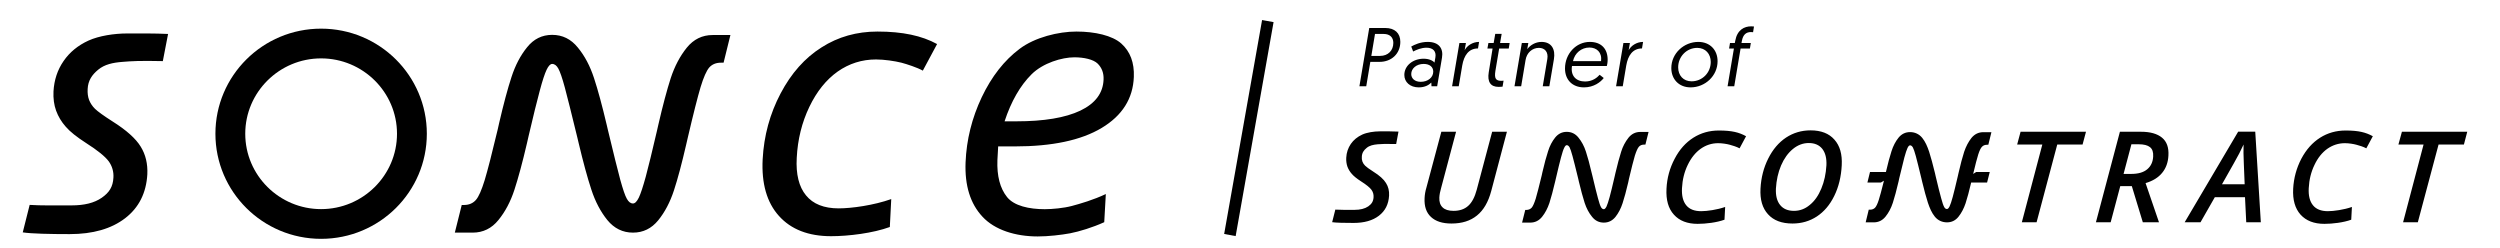 <svg width="161" height="16" viewBox="0 0 161 16" fill="none" xmlns="http://www.w3.org/2000/svg">
<g id="Logo_SONCE 1" clip-path="url(#clip0_117_552)">
<path id="Vector" d="M97.045 8.485L96.036 12.299C95.848 13.008 95.542 13.536 95.118 13.877C94.694 14.224 94.147 14.395 93.476 14.395C92.897 14.395 92.457 14.256 92.156 13.973C91.85 13.691 91.716 13.285 91.743 12.757C91.754 12.533 91.791 12.309 91.861 12.08L92.822 8.485H93.771L92.811 12.096C92.741 12.331 92.703 12.539 92.693 12.725C92.682 12.997 92.746 13.205 92.902 13.355C93.052 13.504 93.288 13.579 93.61 13.579C93.997 13.579 94.313 13.472 94.549 13.259C94.791 13.045 94.974 12.699 95.102 12.219L96.095 8.485H97.045ZM81.278 1.291L82.018 1.424L79.576 15.205L78.836 15.067L81.278 1.291ZM111.664 3.125H111.353L111.412 2.768H111.723L111.75 2.624C111.879 1.92 112.329 1.696 112.78 1.696C112.871 1.696 112.957 1.707 112.957 1.707L112.898 2.075C112.898 2.075 112.828 2.064 112.764 2.064C112.447 2.064 112.254 2.235 112.179 2.624L112.152 2.768H112.753L112.694 3.125H112.093L111.685 5.557H111.256L111.664 3.125ZM109.372 2.699C110.124 2.699 110.612 3.221 110.612 3.941C110.612 4.885 109.812 5.627 108.873 5.627C108.127 5.627 107.633 5.104 107.633 4.384C107.633 3.435 108.444 2.699 109.372 2.699ZM108.938 5.237C109.619 5.237 110.172 4.693 110.172 3.989C110.172 3.472 109.834 3.083 109.303 3.083C108.621 3.083 108.074 3.643 108.074 4.336C108.074 4.864 108.412 5.237 108.938 5.237ZM105.744 3.12C105.154 3.12 104.843 3.563 104.73 4.219L104.505 5.557H104.075L104.548 2.768H104.966L104.886 3.232C105.031 2.955 105.39 2.699 105.814 2.699L105.744 3.12ZM102.385 2.699C103.136 2.699 103.533 3.157 103.533 3.845C103.533 4.032 103.496 4.187 103.48 4.251H101.236C101.134 4.875 101.494 5.248 102.079 5.248C102.551 5.248 102.852 5.003 103.018 4.816L103.281 5.024C103.083 5.285 102.642 5.627 102.009 5.627C101.253 5.627 100.786 5.131 100.786 4.411C100.786 3.461 101.499 2.699 102.385 2.699ZM103.109 3.936C103.179 3.36 102.82 3.061 102.358 3.061C101.848 3.061 101.414 3.413 101.301 3.936H103.109ZM100.072 3.813L99.777 5.557H99.353L99.648 3.797C99.723 3.349 99.487 3.083 99.106 3.083C98.671 3.083 98.322 3.403 98.247 3.861L97.963 5.557H97.533L98.006 2.768H98.424L98.355 3.168C98.532 2.917 98.88 2.699 99.272 2.699C99.927 2.699 100.179 3.179 100.072 3.813ZM96.294 2.181H96.707L96.605 2.768H97.222L97.163 3.125H96.546L96.304 4.565C96.219 5.083 96.353 5.205 96.691 5.205C96.745 5.205 96.83 5.195 96.83 5.195L96.766 5.579C96.766 5.579 96.653 5.595 96.508 5.595C95.999 5.595 95.773 5.28 95.875 4.656L96.122 3.125H95.789L95.854 2.768H96.192L96.294 2.181ZM95.183 3.12C94.587 3.12 94.281 3.563 94.168 4.219L93.943 5.557H93.514L93.986 2.768H94.405L94.324 3.232C94.469 2.955 94.823 2.699 95.253 2.699L95.183 3.12ZM91.684 3.781C92.043 3.781 92.29 3.915 92.381 4.032L92.44 3.691C92.505 3.296 92.279 3.072 91.866 3.072C91.534 3.072 91.222 3.205 91.007 3.317L90.884 2.997C91.088 2.88 91.469 2.699 91.947 2.699C92.666 2.699 92.966 3.12 92.864 3.717L92.553 5.557H92.188L92.177 5.317C92.006 5.488 91.748 5.627 91.367 5.627C90.814 5.627 90.439 5.291 90.439 4.827C90.439 4.229 90.991 3.781 91.684 3.781ZM91.496 5.269C91.952 5.269 92.301 4.992 92.301 4.613C92.301 4.309 92.065 4.117 91.684 4.117C91.217 4.117 90.884 4.411 90.884 4.768C90.884 5.051 91.109 5.269 91.496 5.269ZM88.179 1.803H89.215C89.822 1.803 90.181 2.133 90.181 2.693C90.181 3.472 89.596 3.984 88.85 3.984H88.249L87.986 5.557H87.546L88.179 1.803ZM88.877 3.6C89.397 3.6 89.73 3.248 89.73 2.763C89.73 2.411 89.51 2.187 89.113 2.187H88.55L88.314 3.6H88.877ZM89.457 12.597C89.424 13.152 89.21 13.579 88.802 13.893C88.399 14.203 87.857 14.357 87.17 14.357C86.607 14.357 86.043 14.347 85.791 14.309L85.995 13.499C86.322 13.52 86.757 13.515 87.229 13.515C87.6 13.515 87.895 13.44 88.115 13.291C88.335 13.136 88.442 12.971 88.458 12.699C88.469 12.517 88.421 12.357 88.319 12.219C88.217 12.08 87.997 11.899 87.653 11.68C87.38 11.504 87.181 11.344 87.058 11.2C86.934 11.063 86.838 10.903 86.773 10.731C86.714 10.555 86.687 10.368 86.698 10.16C86.714 9.824 86.816 9.531 86.993 9.269C87.17 9.013 87.417 8.811 87.728 8.667C88.034 8.528 88.485 8.459 88.861 8.459C89.226 8.459 89.677 8.453 90.063 8.475L89.913 9.275C89.231 9.259 88.995 9.269 88.732 9.291C88.437 9.317 88.195 9.371 88.013 9.525C87.825 9.675 87.712 9.845 87.702 10.091C87.69 10.197 87.703 10.306 87.74 10.406C87.778 10.507 87.838 10.598 87.916 10.672C87.997 10.752 88.169 10.88 88.437 11.051C88.839 11.301 89.113 11.547 89.258 11.787C89.408 12.021 89.473 12.293 89.457 12.597ZM151.012 9.221C150.599 9.221 150.223 9.344 149.885 9.579C149.547 9.819 149.268 10.165 149.053 10.619C148.833 11.072 148.71 11.573 148.683 12.117C148.656 12.597 148.748 12.965 148.957 13.221C149.166 13.477 149.483 13.6 149.917 13.6C150.293 13.6 150.948 13.509 151.463 13.328L151.42 14.149C150.926 14.331 150.213 14.416 149.692 14.416C149.027 14.416 148.517 14.219 148.157 13.824C147.803 13.429 147.642 12.875 147.68 12.155C147.717 11.467 147.894 10.821 148.205 10.224C148.522 9.627 148.925 9.179 149.413 8.869C149.901 8.56 150.449 8.405 151.055 8.405C151.914 8.405 152.359 8.528 152.81 8.773L152.391 9.552C152.225 9.461 151.919 9.36 151.758 9.323C151.565 9.269 151.254 9.221 151.012 9.221ZM128.048 9.323H127.968C127.828 9.323 127.721 9.365 127.64 9.451C127.56 9.531 127.479 9.696 127.399 9.947C127.318 10.197 127.211 10.619 127.072 11.2L127.265 11.077H128.14L127.968 11.755H126.943C126.814 12.304 126.696 12.752 126.583 13.093C126.47 13.429 126.315 13.723 126.122 13.963C125.928 14.203 125.682 14.32 125.386 14.32C125.081 14.32 124.801 14.197 124.603 13.952C124.404 13.707 124.276 13.408 124.157 13.056C124.045 12.704 123.916 12.245 123.782 11.68L123.744 11.515C123.578 10.821 123.454 10.336 123.379 10.053C123.304 9.776 123.24 9.589 123.191 9.499C123.138 9.408 123.079 9.36 123.009 9.36C122.95 9.36 122.896 9.419 122.843 9.531C122.789 9.648 122.719 9.851 122.639 10.149C122.564 10.443 122.451 10.891 122.311 11.483L122.268 11.685C122.134 12.256 122.011 12.715 121.898 13.061C121.785 13.408 121.624 13.707 121.426 13.952C121.227 14.197 120.975 14.32 120.669 14.32H120.149L120.347 13.504H120.428C120.562 13.504 120.669 13.461 120.75 13.381C120.83 13.296 120.911 13.131 120.991 12.88C121.066 12.645 121.168 12.272 121.297 11.755C121.302 11.717 121.313 11.675 121.324 11.637L121.131 11.755H120.261L120.428 11.077H121.453C121.581 10.528 121.7 10.08 121.812 9.739C121.92 9.397 122.075 9.104 122.268 8.864C122.467 8.624 122.714 8.507 123.009 8.507C123.31 8.507 123.589 8.629 123.793 8.88C123.991 9.125 124.12 9.424 124.238 9.776C124.351 10.128 124.474 10.587 124.614 11.157L124.651 11.323C124.812 12 124.93 12.48 125.011 12.763C125.086 13.045 125.15 13.232 125.204 13.328C125.252 13.419 125.311 13.461 125.386 13.461C125.44 13.461 125.499 13.403 125.553 13.291C125.612 13.173 125.676 12.971 125.757 12.677C125.837 12.384 125.945 11.936 126.084 11.344C126.106 11.259 126.122 11.195 126.127 11.152C126.256 10.587 126.379 10.128 126.492 9.776C126.61 9.429 126.766 9.131 126.964 8.88C127.168 8.635 127.42 8.512 127.726 8.512H128.247L128.048 9.323ZM105.964 9.312H105.884C105.739 9.312 105.621 9.36 105.54 9.456C105.46 9.552 105.374 9.744 105.283 10.032C105.197 10.325 105.068 10.827 104.902 11.531L104.859 11.739C104.73 12.293 104.607 12.747 104.494 13.088C104.381 13.435 104.226 13.728 104.032 13.973C103.834 14.213 103.587 14.336 103.286 14.336C102.981 14.336 102.728 14.213 102.53 13.963C102.326 13.717 102.17 13.419 102.052 13.067C101.939 12.709 101.811 12.251 101.676 11.68L101.639 11.515C101.467 10.816 101.349 10.331 101.269 10.048C101.193 9.765 101.129 9.579 101.081 9.488C101.027 9.397 100.968 9.349 100.898 9.349C100.839 9.349 100.786 9.408 100.732 9.525C100.673 9.637 100.609 9.845 100.528 10.144C100.448 10.437 100.34 10.885 100.201 11.483L100.152 11.691C100.018 12.261 99.895 12.72 99.782 13.072C99.664 13.419 99.508 13.717 99.31 13.963C99.106 14.213 98.854 14.336 98.548 14.336H98.022L98.226 13.52H98.301C98.446 13.515 98.558 13.467 98.644 13.371C98.725 13.275 98.811 13.077 98.902 12.789C98.988 12.496 99.117 11.995 99.288 11.291C99.304 11.205 99.32 11.141 99.331 11.093C99.46 10.533 99.584 10.08 99.696 9.739C99.803 9.392 99.959 9.099 100.152 8.859C100.351 8.613 100.598 8.491 100.898 8.491C101.199 8.491 101.456 8.613 101.655 8.864C101.859 9.115 102.02 9.413 102.133 9.765C102.251 10.117 102.374 10.581 102.508 11.152L102.551 11.323C102.712 12 102.83 12.485 102.911 12.773C102.986 13.056 103.05 13.243 103.104 13.339C103.152 13.429 103.217 13.472 103.286 13.472C103.346 13.472 103.399 13.413 103.458 13.301C103.512 13.184 103.582 12.976 103.662 12.683C103.743 12.389 103.85 11.941 103.99 11.339C104.011 11.259 104.027 11.195 104.032 11.152C104.167 10.581 104.29 10.123 104.403 9.771C104.503 9.444 104.663 9.138 104.875 8.869C105.079 8.619 105.331 8.496 105.642 8.496H106.168L105.964 9.312ZM110.65 9.221C110.236 9.221 109.861 9.344 109.528 9.579C109.19 9.819 108.911 10.165 108.691 10.619C108.471 11.072 108.347 11.573 108.32 12.117C108.294 12.597 108.385 12.965 108.594 13.221C108.803 13.477 109.12 13.6 109.555 13.6C109.936 13.6 110.585 13.509 111.1 13.328L111.057 14.149C110.564 14.331 109.85 14.416 109.329 14.416C108.664 14.416 108.154 14.219 107.8 13.824C107.44 13.429 107.285 12.875 107.322 12.155C107.354 11.467 107.532 10.821 107.848 10.224C108.159 9.627 108.562 9.179 109.05 8.869C109.539 8.56 110.086 8.405 110.692 8.405C111.551 8.405 112.002 8.528 112.447 8.773L112.029 9.552C111.862 9.461 111.557 9.36 111.401 9.323C111.208 9.269 110.896 9.221 110.65 9.221ZM155.708 14.315H154.758L156.078 9.307H154.458L154.683 8.485H158.891L158.676 9.307H157.044L155.708 14.315ZM144.578 12.699H142.635L141.712 14.315H140.692L144.138 8.48H145.238L145.597 14.315H144.658L144.578 12.699ZM144.556 11.867C144.508 10.763 144.486 10.091 144.481 9.861C144.481 9.627 144.481 9.44 144.486 9.307C144.32 9.675 144.111 10.08 143.853 10.528L143.096 11.867H144.556ZM136.544 11.989L135.927 14.315H134.977L136.522 8.485H137.88C138.476 8.485 138.927 8.613 139.232 8.864C139.538 9.115 139.678 9.499 139.646 10.021C139.624 10.459 139.49 10.832 139.243 11.131C138.996 11.435 138.642 11.653 138.175 11.792L139.039 14.315H137.998L137.29 11.989H136.544ZM136.758 11.2H137.252C137.708 11.2 138.052 11.099 138.288 10.896C138.519 10.699 138.647 10.427 138.664 10.08C138.68 9.797 138.615 9.6 138.46 9.477C138.309 9.355 138.068 9.291 137.735 9.291H137.263L136.758 11.2ZM131.156 14.315H130.206L131.526 9.307H129.905L130.125 8.485H134.338L134.118 9.307H132.487L131.156 14.315ZM118.608 10.64C118.571 11.381 118.41 12.043 118.125 12.619C117.841 13.2 117.465 13.637 117.004 13.941C116.548 14.24 116.022 14.395 115.437 14.395C114.744 14.395 114.218 14.197 113.859 13.797C113.499 13.403 113.338 12.853 113.376 12.149C113.413 11.44 113.58 10.795 113.875 10.208C114.17 9.621 114.551 9.173 115.023 8.859C115.496 8.549 116.022 8.395 116.601 8.395C117.272 8.395 117.787 8.592 118.136 8.992C118.49 9.387 118.646 9.936 118.608 10.64ZM116.483 9.211C116.118 9.211 115.775 9.339 115.463 9.595C115.152 9.851 114.895 10.203 114.701 10.656C114.508 11.109 114.401 11.605 114.369 12.144C114.347 12.603 114.438 12.955 114.642 13.205C114.846 13.456 115.141 13.579 115.533 13.579C115.904 13.579 116.242 13.456 116.548 13.2C116.859 12.949 117.106 12.597 117.293 12.144C117.481 11.696 117.589 11.195 117.621 10.645C117.642 10.197 117.556 9.845 117.358 9.589C117.159 9.339 116.87 9.211 116.483 9.211Z" fill="black"/>
<path id="Vector_2" d="M20.678 3.76C23.372 3.76 25.567 5.936 25.567 8.613C25.567 11.291 23.372 13.467 20.678 13.467C17.989 13.467 15.794 11.291 15.794 8.613C15.794 5.936 17.989 3.76 20.678 3.76ZM20.678 1.845C16.921 1.845 13.873 4.875 13.873 8.613C13.873 12.352 16.921 15.381 20.678 15.381C24.44 15.381 27.488 12.352 27.488 8.613C27.488 4.875 24.44 1.845 20.678 1.845Z" fill="black"/>
<path id="Vector_3" d="M66.826 15.227C65.387 15.227 64.056 14.805 63.273 13.957C62.484 13.115 62.124 11.947 62.183 10.453C62.242 8.997 62.591 7.6 63.224 6.261C63.858 4.928 64.673 3.888 65.661 3.147C66.648 2.4 68.172 2.032 69.321 2.032C70.518 2.032 71.629 2.288 72.208 2.8C72.788 3.317 73.056 4.037 73.019 4.955C72.965 6.352 72.273 7.445 70.947 8.24C69.621 9.035 67.754 9.429 65.344 9.429H64.282L64.233 10.315C64.196 11.333 64.4 12.123 64.856 12.693C65.312 13.259 66.273 13.472 67.282 13.472C67.77 13.472 68.505 13.403 69.026 13.264C69.552 13.125 70.432 12.869 71.215 12.496L71.113 14.309C70.362 14.651 69.498 14.912 68.918 15.024C68.344 15.131 67.502 15.227 66.826 15.227ZM9.488 11.227C9.418 12.427 8.946 13.371 8.06 14.053C7.17 14.736 5.984 15.077 4.486 15.077C3.252 15.077 2.018 15.051 1.465 14.965L1.91 13.195C2.629 13.243 3.574 13.227 4.615 13.227C5.42 13.227 6.069 13.072 6.552 12.736C7.035 12.4 7.272 12.037 7.304 11.44C7.33 11.063 7.222 10.689 6.998 10.384C6.772 10.08 6.289 9.685 5.544 9.211C4.948 8.827 4.508 8.48 4.234 8.16C3.955 7.845 3.751 7.504 3.612 7.125C3.477 6.752 3.424 6.336 3.445 5.883C3.488 5.147 3.703 4.496 4.095 3.931C4.486 3.36 5.023 2.923 5.699 2.613C6.381 2.304 7.357 2.155 8.189 2.155C8.989 2.155 9.971 2.144 10.824 2.187L10.486 3.936C8.994 3.904 8.484 3.936 7.899 3.984C7.261 4.032 6.735 4.149 6.327 4.485C5.919 4.821 5.672 5.189 5.645 5.728C5.629 6 5.662 6.235 5.737 6.437C5.817 6.64 5.941 6.832 6.118 7.008C6.295 7.179 6.676 7.456 7.261 7.829C8.141 8.384 8.742 8.923 9.059 9.44C9.381 9.957 9.52 10.555 9.488 11.227ZM46.599 4.037H46.427C46.105 4.037 45.858 4.144 45.675 4.347C45.498 4.555 45.31 4.976 45.117 5.611C44.929 6.245 44.65 7.333 44.291 8.875L44.189 9.317C43.91 10.528 43.647 11.515 43.4 12.267C43.153 13.019 42.815 13.664 42.386 14.192C41.956 14.715 41.42 14.981 40.765 14.981C40.105 14.981 39.552 14.709 39.112 14.171C38.677 13.632 38.334 12.981 38.082 12.208C37.829 11.44 37.556 10.437 37.261 9.195L37.175 8.832C36.804 7.317 36.541 6.251 36.375 5.637C36.209 5.024 36.069 4.619 35.956 4.416C35.849 4.219 35.715 4.117 35.559 4.117C35.441 4.117 35.318 4.245 35.2 4.496C35.082 4.747 34.931 5.195 34.76 5.845C34.583 6.491 34.346 7.461 34.041 8.763L33.938 9.216C33.649 10.459 33.375 11.467 33.128 12.224C32.881 12.981 32.538 13.632 32.098 14.171C31.663 14.709 31.11 14.981 30.439 14.981H29.291L29.736 13.2H29.908C30.219 13.195 30.466 13.083 30.649 12.875C30.831 12.667 31.014 12.245 31.212 11.605C31.405 10.965 31.684 9.883 32.05 8.347C32.098 8.16 32.13 8.016 32.146 7.92C32.431 6.693 32.694 5.707 32.94 4.96C33.182 4.213 33.515 3.573 33.944 3.045C34.368 2.512 34.91 2.245 35.559 2.245C36.225 2.245 36.772 2.517 37.212 3.061C37.658 3.6 38.001 4.256 38.253 5.024C38.506 5.792 38.779 6.8 39.074 8.048L39.16 8.416C39.514 9.899 39.778 10.949 39.944 11.573C40.116 12.192 40.255 12.603 40.368 12.8C40.48 13.003 40.609 13.104 40.765 13.104C40.894 13.104 41.017 12.976 41.141 12.725C41.264 12.469 41.409 12.021 41.586 11.381C41.758 10.736 41.999 9.76 42.3 8.459C42.348 8.272 42.38 8.133 42.396 8.037C42.681 6.8 42.949 5.797 43.196 5.029C43.448 4.267 43.792 3.611 44.232 3.067C44.672 2.528 45.225 2.256 45.895 2.256H47.039L46.599 4.037ZM56.414 3.829C55.507 3.829 54.686 4.091 53.946 4.608C53.21 5.131 52.598 5.888 52.121 6.885C51.643 7.883 51.37 8.976 51.31 10.165C51.251 11.221 51.45 12.027 51.906 12.581C52.362 13.141 53.065 13.419 54.01 13.419C54.842 13.419 56.269 13.221 57.396 12.821L57.305 14.619C56.226 15.013 54.659 15.211 53.522 15.211C52.062 15.211 50.94 14.773 50.162 13.904C49.384 13.04 49.035 11.819 49.115 10.256C49.196 8.736 49.582 7.323 50.269 6.021C50.956 4.715 51.836 3.728 52.91 3.051C53.978 2.368 55.18 2.032 56.511 2.032C58.126 2.032 59.366 2.299 60.348 2.837L59.43 4.549C59.071 4.347 58.394 4.128 58.051 4.037C57.627 3.931 56.945 3.829 56.414 3.829ZM69.192 3.691C68.392 3.691 67.169 4.053 66.434 4.784C65.704 5.509 65.119 6.523 64.695 7.813H65.457C67.233 7.813 68.607 7.584 69.573 7.125C70.539 6.661 71.038 5.995 71.07 5.12C71.087 4.709 70.963 4.368 70.689 4.096C70.41 3.824 69.804 3.691 69.192 3.691Z" fill="black"/>
</g>
<defs>
<clipPath id="clip0_117_552">
<rect width="161" height="16" fill="white"/>
</clipPath>
</defs>
</svg>
